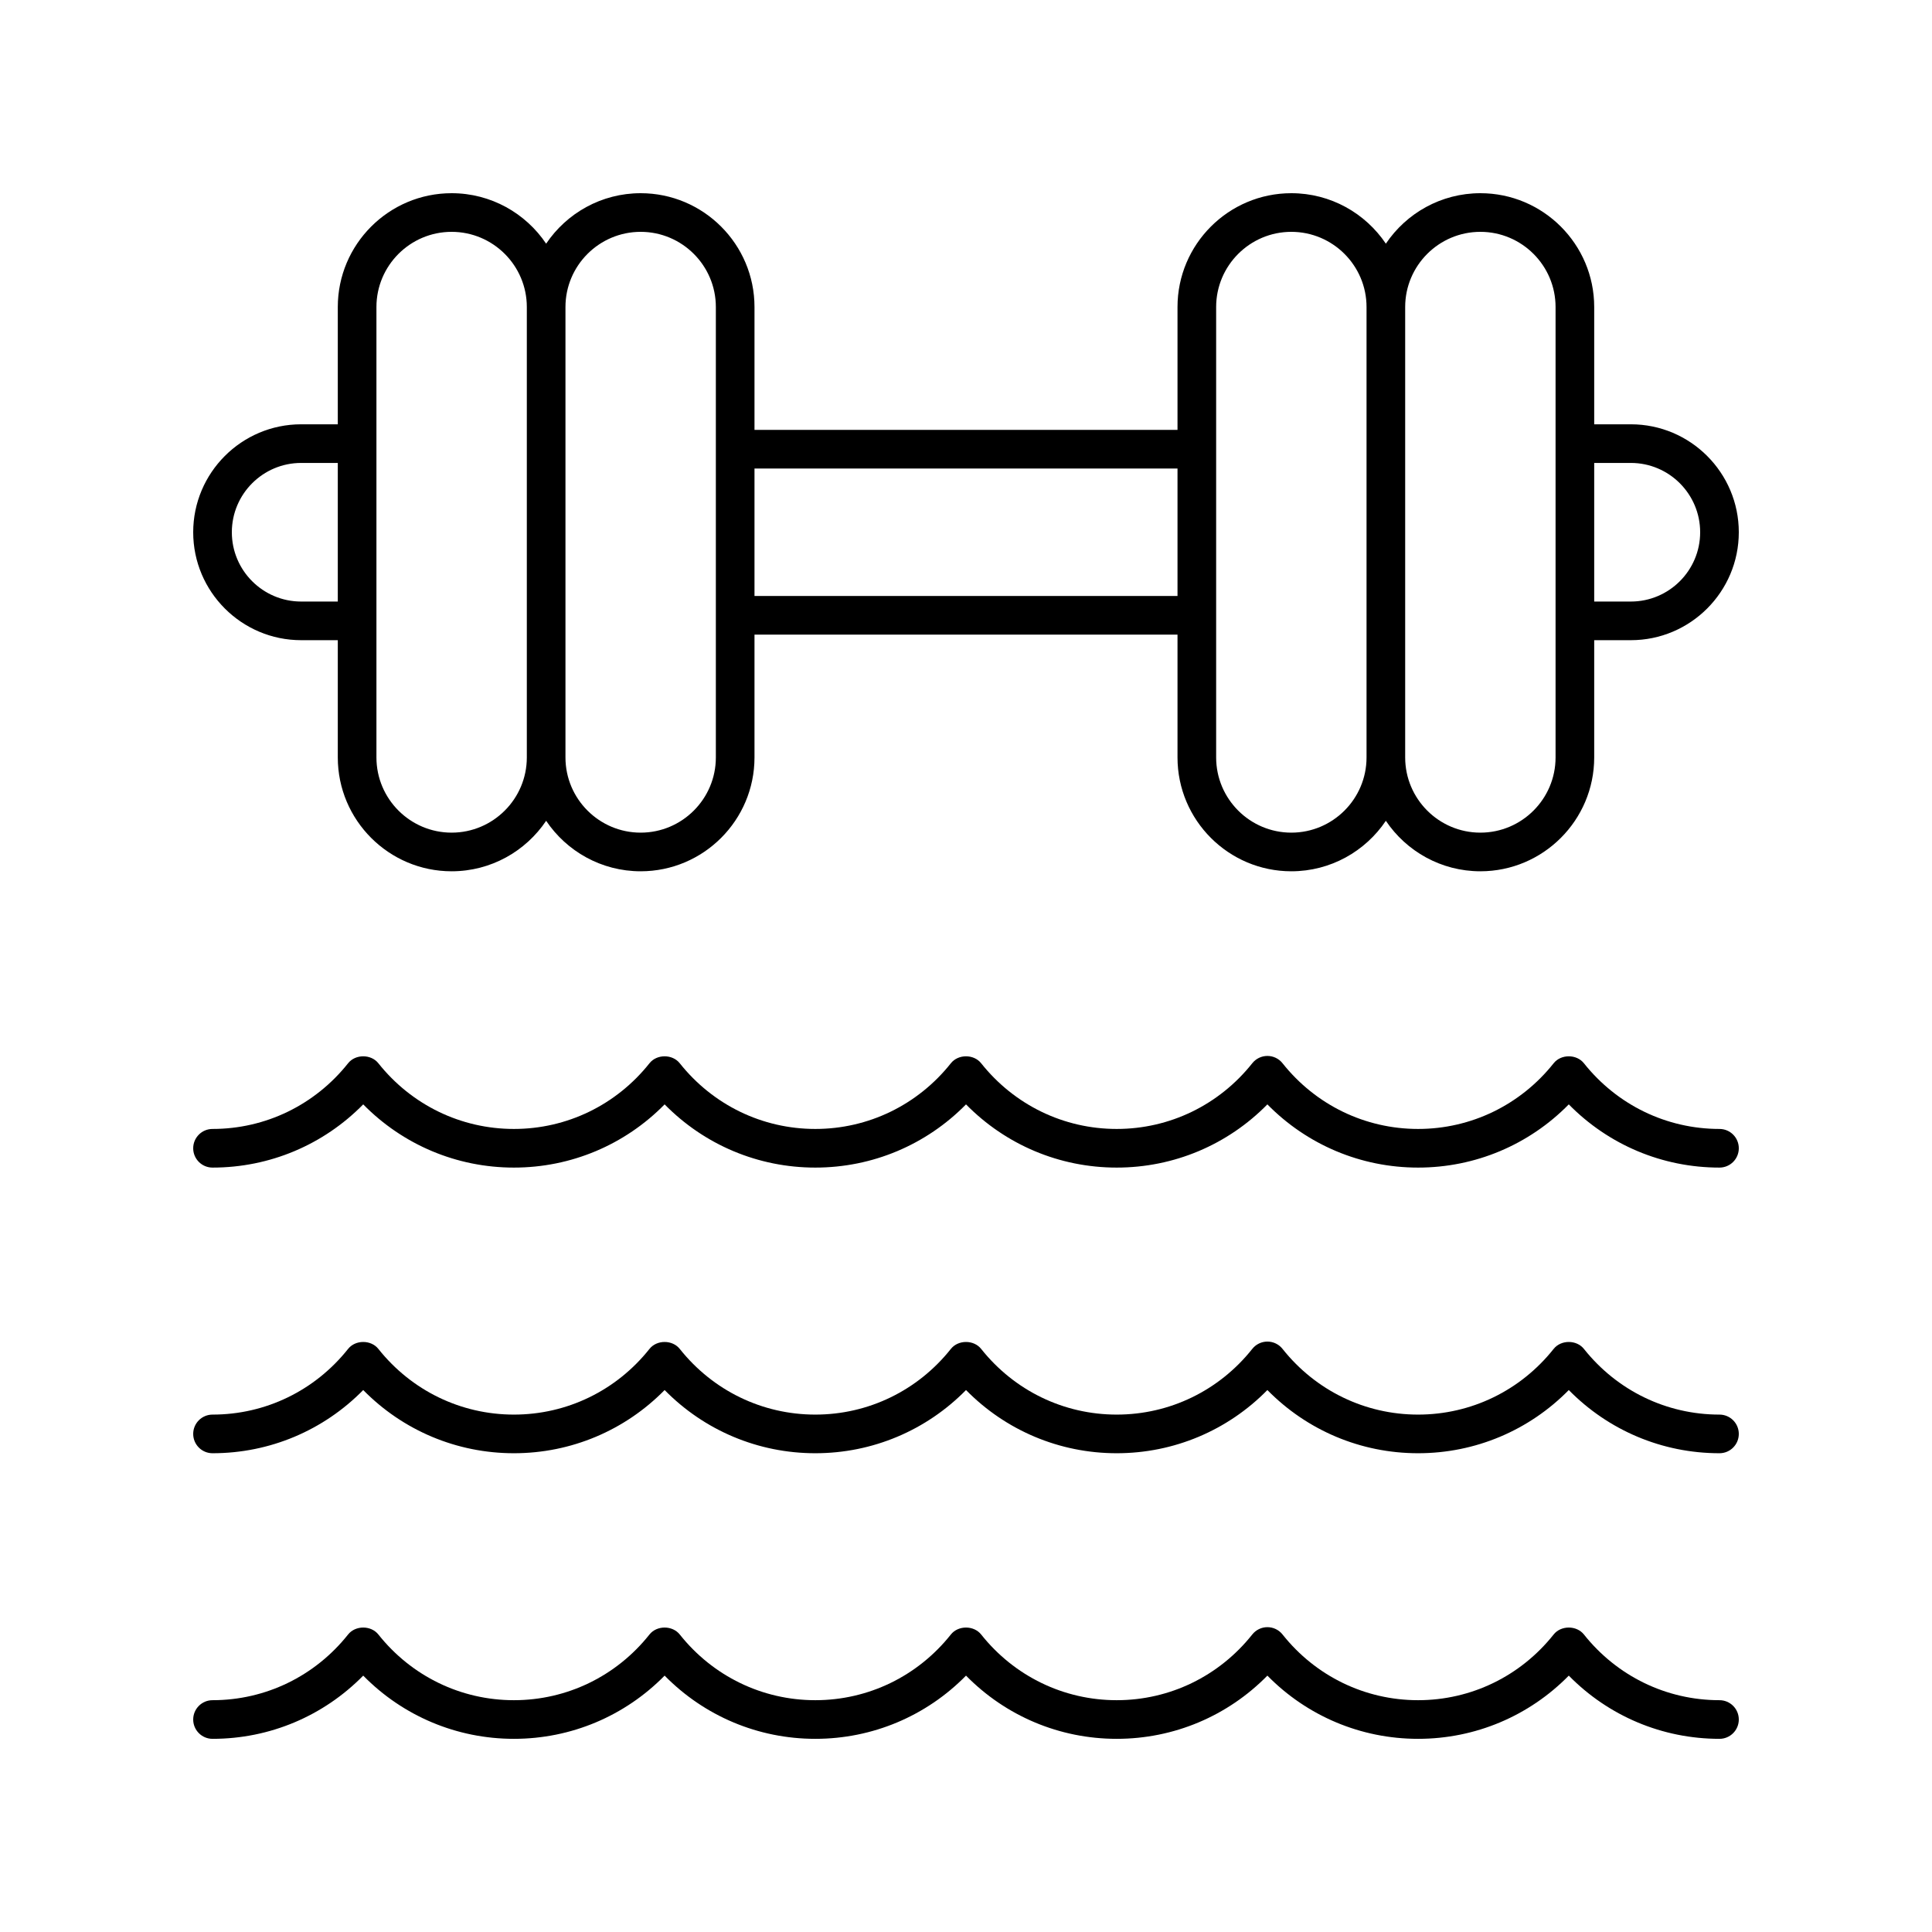 <svg width="120" height="120" viewBox="0 0 120 120" fill="none" xmlns="http://www.w3.org/2000/svg">
<path d="M101.296 26.354H99.019V19.07C99.019 15.172 95.848 12 91.949 12C89.506 12 87.349 13.246 86.078 15.135C84.807 13.246 82.65 12 80.207 12C76.308 12 73.137 15.172 73.137 19.07V26.7H46.863V19.07C46.863 15.172 43.692 12 39.793 12C37.35 12 35.193 13.246 33.922 15.135C32.651 13.246 30.494 12 28.051 12C24.152 12 20.981 15.172 20.981 19.07V26.354H18.704C15.008 26.354 12 29.361 12 33.059C12 36.755 15.008 39.763 18.704 39.763H20.981V47.046C20.981 50.945 24.152 54.117 28.051 54.117C30.494 54.117 32.651 52.871 33.922 50.981C35.193 52.871 37.35 54.117 39.793 54.117C43.692 54.117 46.863 50.945 46.863 47.046V39.417H73.137V47.046C73.137 50.945 76.308 54.117 80.207 54.117C82.65 54.117 84.807 52.871 86.078 50.981C87.349 52.871 89.506 54.117 91.949 54.117C95.848 54.117 99.019 50.945 99.019 47.046V39.763H101.296C104.992 39.763 108 36.755 108 33.059C108 29.361 104.992 26.354 101.296 26.354ZM18.704 37.363C16.331 37.363 14.4 35.432 14.4 33.059C14.4 30.685 16.331 28.754 18.704 28.754H20.981V37.363H18.704ZM28.051 51.717C25.476 51.717 23.381 49.621 23.381 47.046V19.07C23.381 16.495 25.476 14.4 28.051 14.4C30.627 14.4 32.722 16.495 32.722 19.07V47.046C32.722 49.621 30.627 51.717 28.051 51.717ZM44.463 47.046C44.463 49.621 42.368 51.717 39.793 51.717C37.218 51.717 35.122 49.621 35.122 47.046V19.07C35.122 16.495 37.218 14.4 39.793 14.4C42.368 14.4 44.463 16.495 44.463 19.07V47.046ZM46.863 37.017V29.1H73.137V37.017H46.863ZM80.207 51.717C77.632 51.717 75.537 49.621 75.537 47.046V19.07C75.537 16.495 77.632 14.4 80.207 14.4C82.782 14.4 84.878 16.495 84.878 19.07V47.046C84.878 49.621 82.782 51.717 80.207 51.717ZM96.619 47.046C96.619 49.621 94.524 51.717 91.949 51.717C89.373 51.717 87.278 49.621 87.278 47.046V19.07C87.278 16.495 89.373 14.4 91.949 14.4C94.524 14.4 96.619 16.495 96.619 19.07V47.046ZM101.296 37.363H99.019V28.754H101.296C103.669 28.754 105.6 30.685 105.6 33.059C105.6 35.432 103.669 37.363 101.296 37.363Z" fill="black"/>
<path d="M106.8 105.602C103.509 105.602 100.44 104.114 98.379 101.52C97.924 100.947 96.955 100.947 96.5 101.52C94.439 104.114 91.37 105.602 88.08 105.602C84.789 105.602 81.72 104.114 79.66 101.52C79.433 101.233 79.087 101.066 78.721 101.066C78.355 101.066 78.009 101.233 77.781 101.52C75.72 104.114 72.651 105.602 69.36 105.602C66.07 105.602 63.001 104.114 60.94 101.52C60.485 100.947 59.516 100.947 59.061 101.52C57 104.114 53.931 105.602 50.64 105.602C47.35 105.602 44.281 104.114 42.22 101.52C41.764 100.947 40.796 100.947 40.341 101.52C38.28 104.114 35.211 105.602 31.92 105.602C28.63 105.602 25.561 104.114 23.5 101.52C23.045 100.947 22.076 100.947 21.621 101.52C19.56 104.114 16.491 105.602 13.2 105.602C12.537 105.602 12 106.139 12 106.802C12 107.464 12.537 108.002 13.2 108.002C16.753 108.002 20.093 106.587 22.56 104.076C25.028 106.587 28.368 108.002 31.92 108.002C35.473 108.002 38.813 106.587 41.281 104.076C43.748 106.587 47.088 108.002 50.64 108.002C54.193 108.002 57.533 106.587 60.001 104.076C62.468 106.587 65.808 108.002 69.36 108.002C72.913 108.002 76.253 106.587 78.719 104.076C81.187 106.587 84.527 108.002 88.08 108.002C91.632 108.002 94.972 106.587 97.44 104.076C99.907 106.587 103.247 108.002 106.8 108.002C107.463 108.002 108 107.464 108 106.802C108 106.139 107.463 105.602 106.8 105.602Z" fill="black"/>
<path d="M106.8 87.863C103.509 87.863 100.44 86.376 98.379 83.782C97.924 83.209 96.955 83.209 96.5 83.782C94.439 86.376 91.37 87.863 88.08 87.863C84.789 87.863 81.72 86.376 79.66 83.782C79.433 83.495 79.087 83.328 78.721 83.328C78.355 83.328 78.009 83.495 77.781 83.782C75.72 86.376 72.651 87.863 69.36 87.863C66.07 87.863 63.001 86.376 60.94 83.782C60.485 83.209 59.516 83.209 59.061 83.782C57 86.376 53.931 87.863 50.64 87.863C47.35 87.863 44.281 86.376 42.22 83.782C41.764 83.209 40.796 83.209 40.341 83.782C38.28 86.376 35.211 87.863 31.92 87.863C28.63 87.863 25.561 86.376 23.5 83.782C23.045 83.209 22.076 83.209 21.621 83.782C19.56 86.376 16.491 87.863 13.2 87.863C12.537 87.863 12 88.401 12 89.063C12 89.726 12.537 90.263 13.2 90.263C16.753 90.263 20.093 88.848 22.56 86.338C25.028 88.848 28.368 90.263 31.92 90.263C35.473 90.263 38.813 88.848 41.281 86.338C43.748 88.848 47.088 90.263 50.64 90.263C54.193 90.263 57.533 88.848 60.001 86.338C62.468 88.848 65.808 90.263 69.36 90.263C72.913 90.263 76.253 88.848 78.719 86.338C81.187 88.848 84.527 90.263 88.08 90.263C91.632 90.263 94.972 88.848 97.44 86.338C99.907 88.848 103.247 90.263 106.8 90.263C107.463 90.263 108 89.726 108 89.063C108 88.401 107.463 87.863 106.8 87.863Z" fill="black"/>
<path d="M106.8 70.121C103.509 70.121 100.44 68.633 98.379 66.04C97.924 65.466 96.955 65.466 96.5 66.04C94.439 68.633 91.37 70.121 88.08 70.121C84.789 70.121 81.72 68.633 79.66 66.04C79.433 65.753 79.087 65.586 78.721 65.586C78.355 65.586 78.009 65.753 77.781 66.04C75.72 68.633 72.651 70.121 69.36 70.121C66.07 70.121 63.001 68.633 60.94 66.04C60.485 65.466 59.516 65.466 59.061 66.04C57 68.633 53.931 70.121 50.64 70.121C47.35 70.121 44.281 68.633 42.22 66.04C41.764 65.466 40.796 65.466 40.341 66.04C38.28 68.633 35.211 70.121 31.92 70.121C28.63 70.121 25.561 68.633 23.5 66.04C23.045 65.466 22.076 65.466 21.621 66.04C19.56 68.633 16.491 70.121 13.2 70.121C12.537 70.121 12 70.658 12 71.321C12 71.984 12.537 72.521 13.2 72.521C16.753 72.521 20.093 71.106 22.56 68.595C25.028 71.106 28.368 72.521 31.92 72.521C35.473 72.521 38.813 71.106 41.281 68.595C43.748 71.106 47.088 72.521 50.64 72.521C54.193 72.521 57.533 71.106 60.001 68.595C62.468 71.106 65.808 72.521 69.36 72.521C72.913 72.521 76.253 71.106 78.719 68.595C81.187 71.106 84.527 72.521 88.08 72.521C91.632 72.521 94.972 71.106 97.44 68.595C99.907 71.106 103.247 72.521 106.8 72.521C107.463 72.521 108 71.984 108 71.321C108 70.658 107.463 70.121 106.8 70.121Z" fill="black"/>
</svg>
